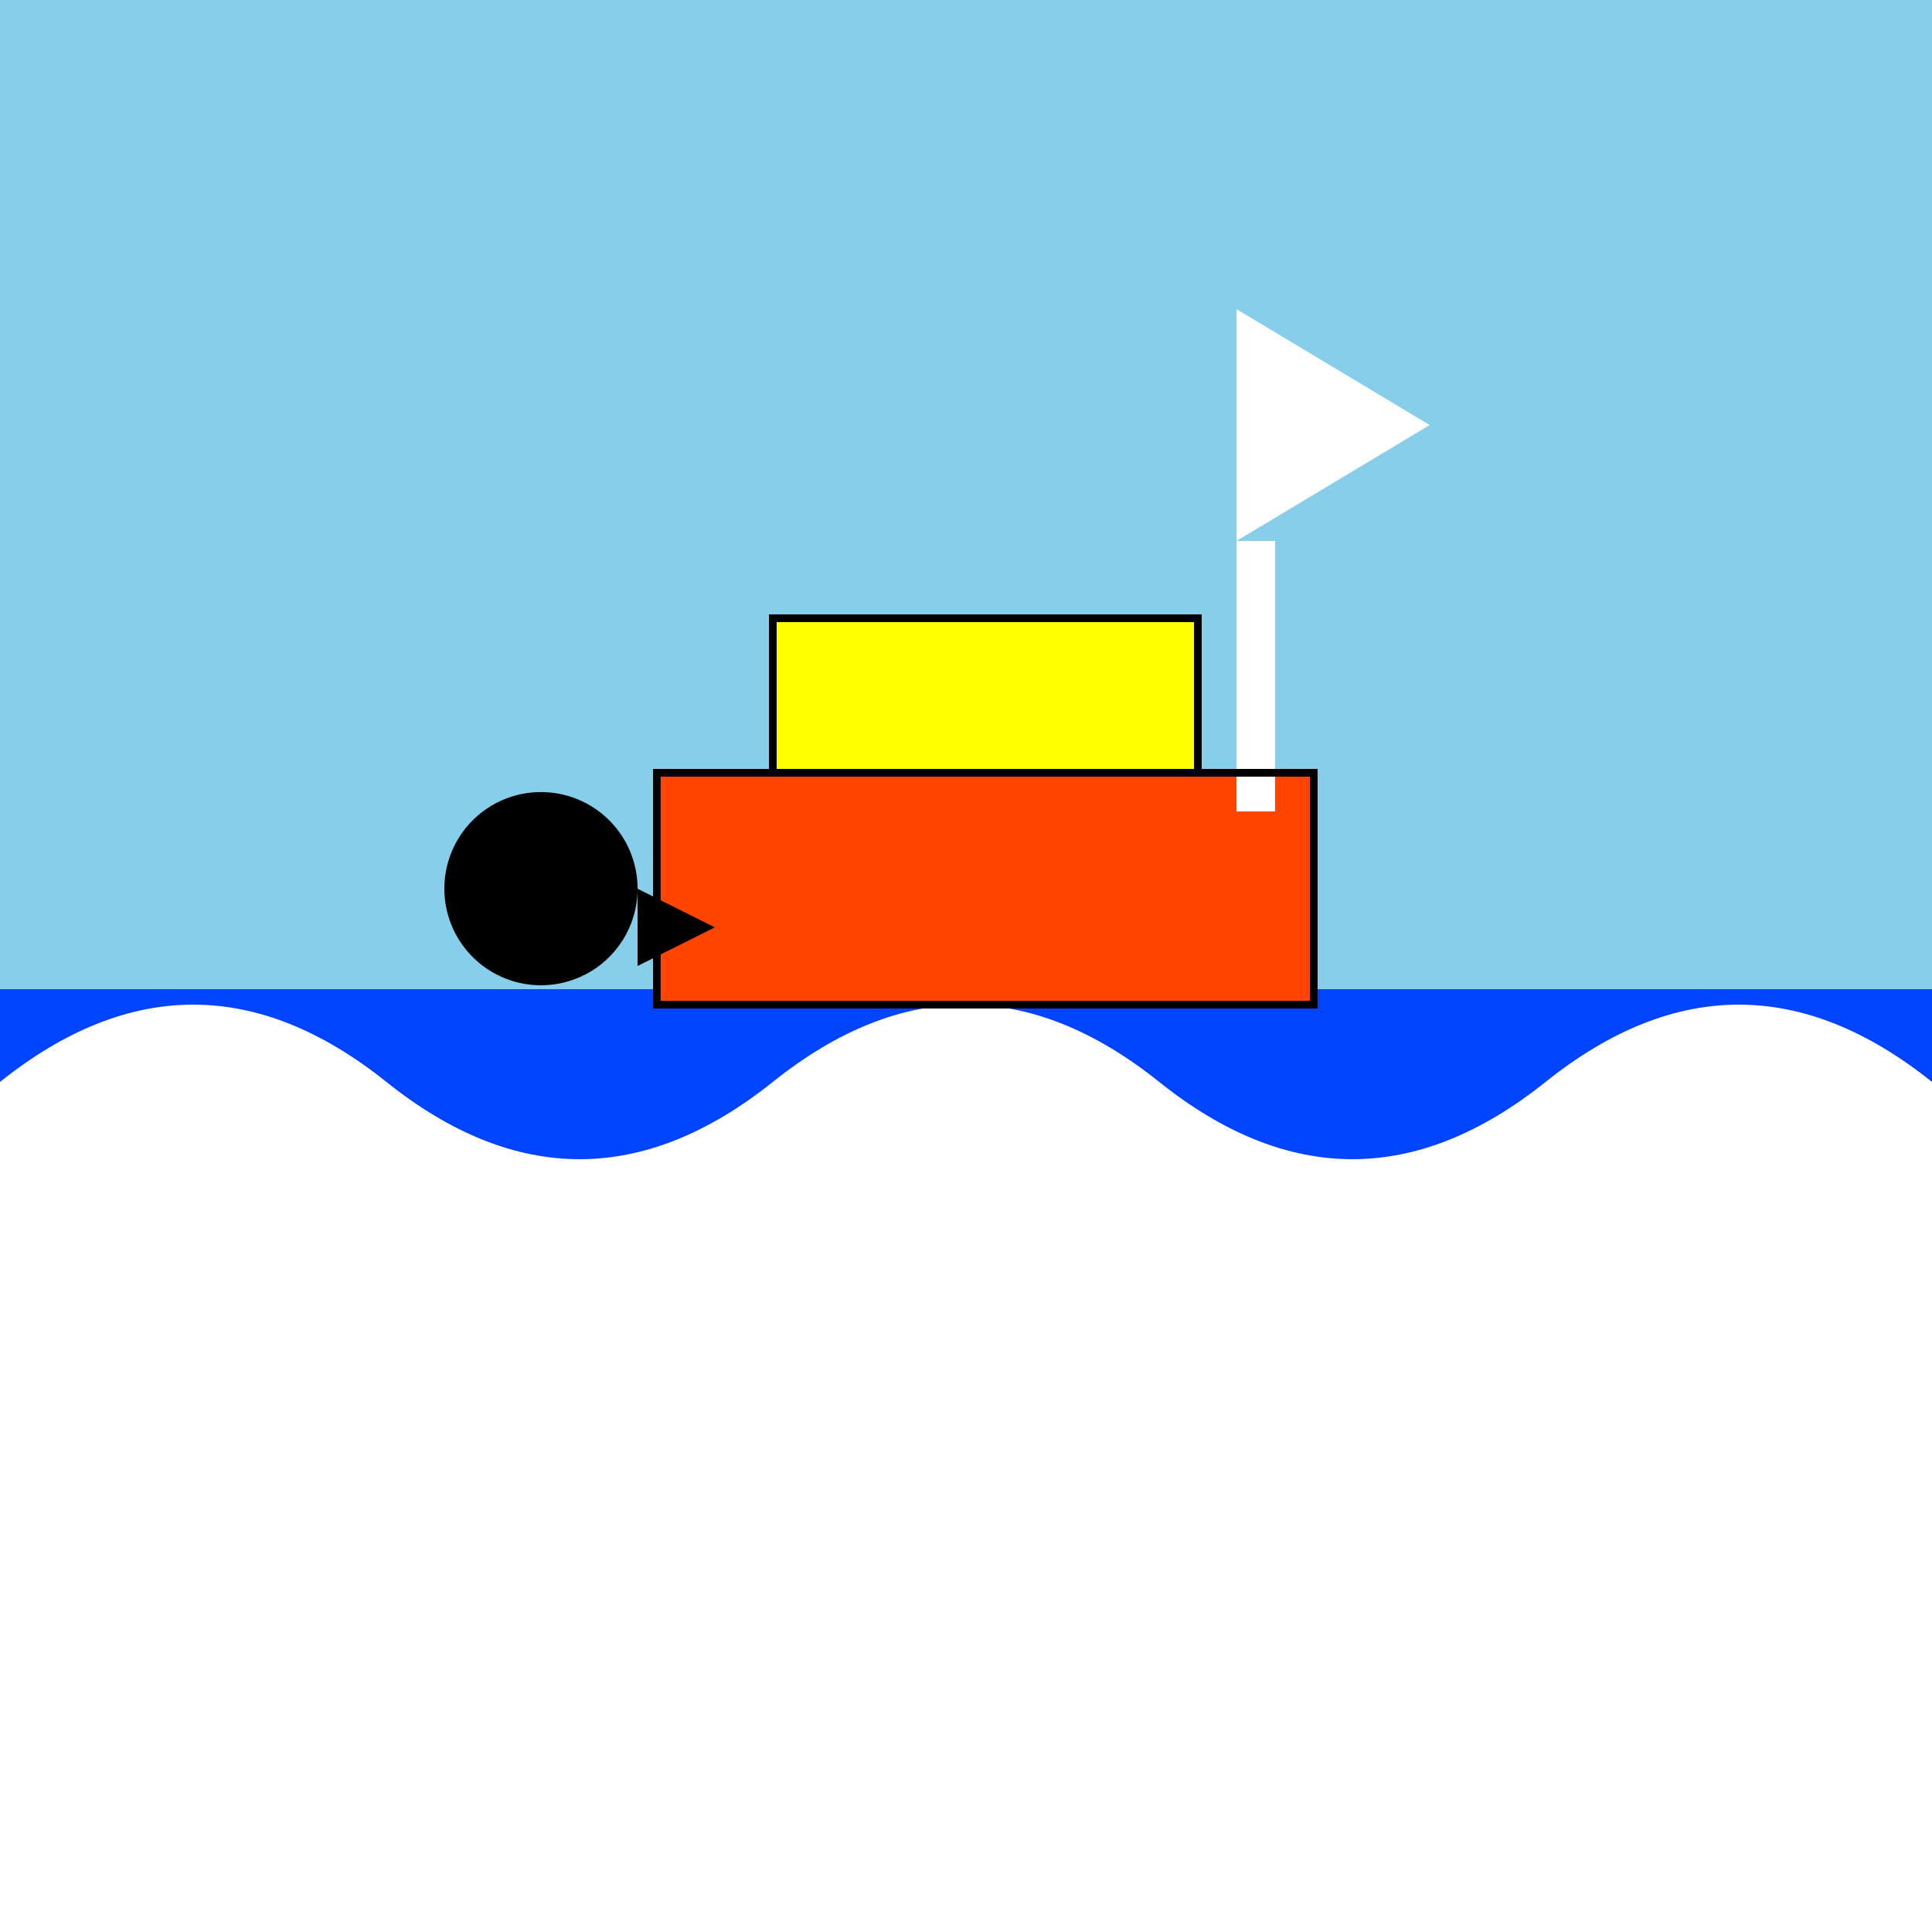 <!--

Generated by DrawGPT.
Free, open source, AI generated images in SVG, PNG, and HTML Canvas format.
https://drawgpt.ai

Created: 2023-09-26T23:40:35.420Z
Link: https://drawgpt.ai/prompt/71826/

-->
<svg xmlns="http://www.w3.org/2000/svg" xmlns:xlink="http://www.w3.org/1999/xlink" width="500" height="500"><defs/><g><rect fill="#87CEEB" stroke="none" x="0" y="0" width="512" height="512"/><rect fill="#0044FF" stroke="none" x="0" y="256" width="512" height="256"/><rect fill="#FF4500" stroke="none" x="170" y="200" width="170" height="60"/><rect fill="#FFFF00" stroke="none" x="200" y="160" width="110" height="40"/><rect fill="#FFFFFF" stroke="none" x="320" y="140" width="10" height="70"/><path fill="#FFFFFF" stroke="none" paint-order="stroke fill markers" d=" M 320 140 L 370 110 L 320 80 Z"/><path fill="#000000" stroke="none" paint-order="stroke fill markers" d=" M 165 230 A 25 25 0 1 1 165 229.975"/><path fill="#000000" stroke="none" paint-order="stroke fill markers" d=" M 165 230 L 165 250 L 185 240 Z"/><path fill="#FFFFFF" stroke="none" paint-order="stroke fill markers" d=" M 0 280 Q 50 240 100 280 Q 150 320 200 280 Q 250 240 300 280 Q 350 320 400 280 Q 450 240 500 280 L 512 512 L 0 512 Z"/><rect fill="none" stroke="#000000" x="170" y="200" width="170" height="60" stroke-miterlimit="10" stroke-width="2" stroke-dasharray=""/><rect fill="none" stroke="#000000" x="200" y="160" width="110" height="40" stroke-miterlimit="10" stroke-width="2" stroke-dasharray=""/></g></svg>